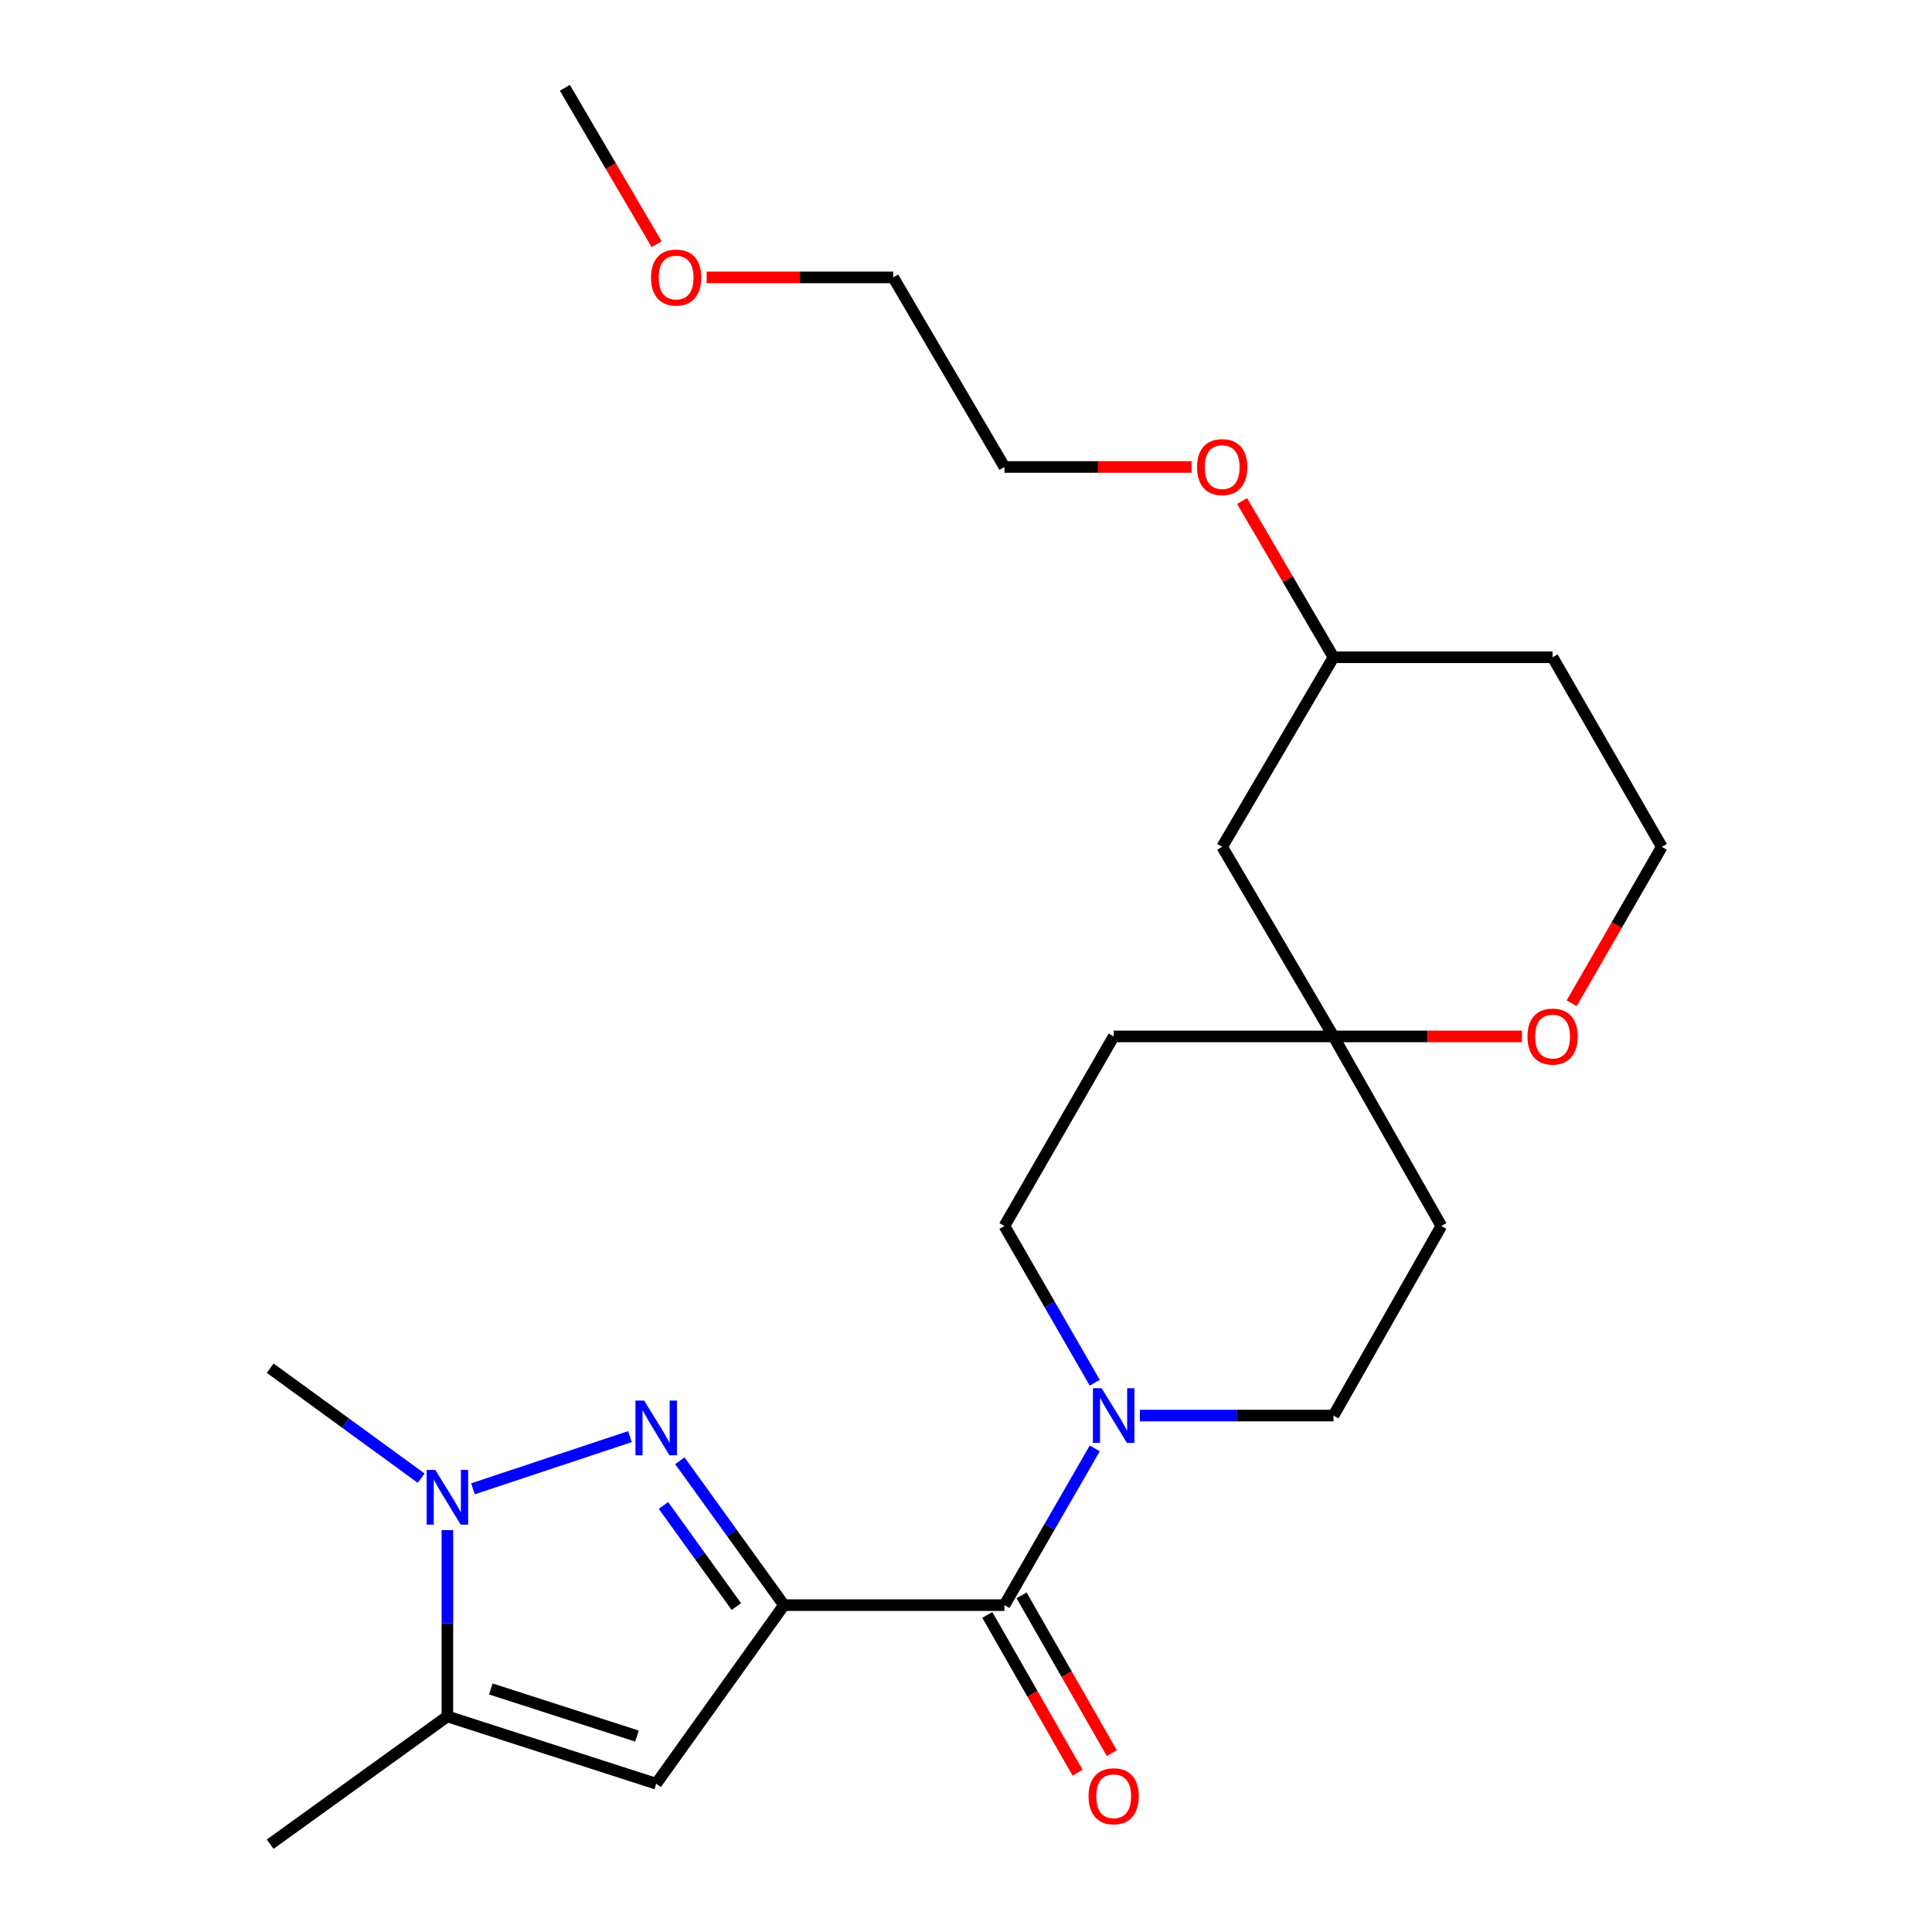 <?xml version='1.0' encoding='iso-8859-1'?>
<svg version='1.1' baseProfile='full'
              xmlns='http://www.w3.org/2000/svg'
                      xmlns:rdkit='http://www.rdkit.org/xml'
                      xmlns:xlink='http://www.w3.org/1999/xlink'
                  xml:space='preserve'
width='1000px' height='1000px' viewBox='0 0 1000 1000'>
<!-- END OF HEADER -->
<rect style='opacity:1.0;fill:#FFFFFF;stroke:none' width='1000' height='1000' x='0' y='0'> </rect>
<path class='bond-0' d='M 405.779,830.819 L 378.835,793.449' style='fill:none;fill-rule:evenodd;stroke:#000000;stroke-width:6px;stroke-linecap:butt;stroke-linejoin:miter;stroke-opacity:1' />
<path class='bond-0' d='M 378.835,793.449 L 351.892,756.08' style='fill:none;fill-rule:evenodd;stroke:#0000FF;stroke-width:6px;stroke-linecap:butt;stroke-linejoin:miter;stroke-opacity:1' />
<path class='bond-0' d='M 381.133,831.55 L 362.272,805.391' style='fill:none;fill-rule:evenodd;stroke:#000000;stroke-width:6px;stroke-linecap:butt;stroke-linejoin:miter;stroke-opacity:1' />
<path class='bond-0' d='M 362.272,805.391 L 343.412,779.233' style='fill:none;fill-rule:evenodd;stroke:#0000FF;stroke-width:6px;stroke-linecap:butt;stroke-linejoin:miter;stroke-opacity:1' />
<path class='bond-1' d='M 405.779,830.819 L 339.644,923.248' style='fill:none;fill-rule:evenodd;stroke:#000000;stroke-width:6px;stroke-linecap:butt;stroke-linejoin:miter;stroke-opacity:1' />
<path class='bond-3' d='M 405.779,830.819 L 519.897,830.819' style='fill:none;fill-rule:evenodd;stroke:#000000;stroke-width:6px;stroke-linecap:butt;stroke-linejoin:miter;stroke-opacity:1' />
<path class='bond-2' d='M 326.057,743.607 L 244.801,770.601' style='fill:none;fill-rule:evenodd;stroke:#0000FF;stroke-width:6px;stroke-linecap:butt;stroke-linejoin:miter;stroke-opacity:1' />
<path class='bond-4' d='M 339.644,923.248 L 231.572,888.411' style='fill:none;fill-rule:evenodd;stroke:#000000;stroke-width:6px;stroke-linecap:butt;stroke-linejoin:miter;stroke-opacity:1' />
<path class='bond-4' d='M 329.698,898.588 L 254.047,874.203' style='fill:none;fill-rule:evenodd;stroke:#000000;stroke-width:6px;stroke-linecap:butt;stroke-linejoin:miter;stroke-opacity:1' />
<path class='bond-16' d='M 217.995,765.103 L 178.92,736.631' style='fill:none;fill-rule:evenodd;stroke:#0000FF;stroke-width:6px;stroke-linecap:butt;stroke-linejoin:miter;stroke-opacity:1' />
<path class='bond-16' d='M 178.92,736.631 L 139.846,708.158' style='fill:none;fill-rule:evenodd;stroke:#000000;stroke-width:6px;stroke-linecap:butt;stroke-linejoin:miter;stroke-opacity:1' />
<path class='bond-24' d='M 231.572,791.991 L 231.572,840.201' style='fill:none;fill-rule:evenodd;stroke:#0000FF;stroke-width:6px;stroke-linecap:butt;stroke-linejoin:miter;stroke-opacity:1' />
<path class='bond-24' d='M 231.572,840.201 L 231.572,888.411' style='fill:none;fill-rule:evenodd;stroke:#000000;stroke-width:6px;stroke-linecap:butt;stroke-linejoin:miter;stroke-opacity:1' />
<path class='bond-5' d='M 519.897,830.819 L 543.271,790.253' style='fill:none;fill-rule:evenodd;stroke:#000000;stroke-width:6px;stroke-linecap:butt;stroke-linejoin:miter;stroke-opacity:1' />
<path class='bond-5' d='M 543.271,790.253 L 566.644,749.686' style='fill:none;fill-rule:evenodd;stroke:#0000FF;stroke-width:6px;stroke-linecap:butt;stroke-linejoin:miter;stroke-opacity:1' />
<path class='bond-9' d='M 511.035,835.888 L 534.394,876.724' style='fill:none;fill-rule:evenodd;stroke:#000000;stroke-width:6px;stroke-linecap:butt;stroke-linejoin:miter;stroke-opacity:1' />
<path class='bond-9' d='M 534.394,876.724 L 557.753,917.56' style='fill:none;fill-rule:evenodd;stroke:#FF0000;stroke-width:6px;stroke-linecap:butt;stroke-linejoin:miter;stroke-opacity:1' />
<path class='bond-9' d='M 528.759,825.75 L 552.118,866.585' style='fill:none;fill-rule:evenodd;stroke:#000000;stroke-width:6px;stroke-linecap:butt;stroke-linejoin:miter;stroke-opacity:1' />
<path class='bond-9' d='M 552.118,866.585 L 575.477,907.421' style='fill:none;fill-rule:evenodd;stroke:#FF0000;stroke-width:6px;stroke-linecap:butt;stroke-linejoin:miter;stroke-opacity:1' />
<path class='bond-18' d='M 231.572,888.411 L 139.846,954.545' style='fill:none;fill-rule:evenodd;stroke:#000000;stroke-width:6px;stroke-linecap:butt;stroke-linejoin:miter;stroke-opacity:1' />
<path class='bond-7' d='M 590.019,732.695 L 640.116,732.695' style='fill:none;fill-rule:evenodd;stroke:#0000FF;stroke-width:6px;stroke-linecap:butt;stroke-linejoin:miter;stroke-opacity:1' />
<path class='bond-7' d='M 640.116,732.695 L 690.213,732.695' style='fill:none;fill-rule:evenodd;stroke:#000000;stroke-width:6px;stroke-linecap:butt;stroke-linejoin:miter;stroke-opacity:1' />
<path class='bond-8' d='M 566.644,715.704 L 543.271,675.138' style='fill:none;fill-rule:evenodd;stroke:#0000FF;stroke-width:6px;stroke-linecap:butt;stroke-linejoin:miter;stroke-opacity:1' />
<path class='bond-8' d='M 543.271,675.138 L 519.897,634.571' style='fill:none;fill-rule:evenodd;stroke:#000000;stroke-width:6px;stroke-linecap:butt;stroke-linejoin:miter;stroke-opacity:1' />
<path class='bond-6' d='M 690.213,536.448 L 576.434,536.448' style='fill:none;fill-rule:evenodd;stroke:#000000;stroke-width:6px;stroke-linecap:butt;stroke-linejoin:miter;stroke-opacity:1' />
<path class='bond-10' d='M 690.213,536.448 L 738.997,536.448' style='fill:none;fill-rule:evenodd;stroke:#000000;stroke-width:6px;stroke-linecap:butt;stroke-linejoin:miter;stroke-opacity:1' />
<path class='bond-10' d='M 738.997,536.448 L 787.781,536.448' style='fill:none;fill-rule:evenodd;stroke:#FF0000;stroke-width:6px;stroke-linecap:butt;stroke-linejoin:miter;stroke-opacity:1' />
<path class='bond-11' d='M 690.213,536.448 L 632.597,438.324' style='fill:none;fill-rule:evenodd;stroke:#000000;stroke-width:6px;stroke-linecap:butt;stroke-linejoin:miter;stroke-opacity:1' />
<path class='bond-25' d='M 690.213,536.448 L 746.035,634.571' style='fill:none;fill-rule:evenodd;stroke:#000000;stroke-width:6px;stroke-linecap:butt;stroke-linejoin:miter;stroke-opacity:1' />
<path class='bond-13' d='M 690.213,732.695 L 746.035,634.571' style='fill:none;fill-rule:evenodd;stroke:#000000;stroke-width:6px;stroke-linecap:butt;stroke-linejoin:miter;stroke-opacity:1' />
<path class='bond-12' d='M 519.897,634.571 L 576.434,536.448' style='fill:none;fill-rule:evenodd;stroke:#000000;stroke-width:6px;stroke-linecap:butt;stroke-linejoin:miter;stroke-opacity:1' />
<path class='bond-14' d='M 813.499,519.296 L 836.826,478.81' style='fill:none;fill-rule:evenodd;stroke:#FF0000;stroke-width:6px;stroke-linecap:butt;stroke-linejoin:miter;stroke-opacity:1' />
<path class='bond-14' d='M 836.826,478.81 L 860.154,438.324' style='fill:none;fill-rule:evenodd;stroke:#000000;stroke-width:6px;stroke-linecap:butt;stroke-linejoin:miter;stroke-opacity:1' />
<path class='bond-15' d='M 632.597,438.324 L 690.213,340.2' style='fill:none;fill-rule:evenodd;stroke:#000000;stroke-width:6px;stroke-linecap:butt;stroke-linejoin:miter;stroke-opacity:1' />
<path class='bond-26' d='M 860.154,438.324 L 803.616,340.2' style='fill:none;fill-rule:evenodd;stroke:#000000;stroke-width:6px;stroke-linecap:butt;stroke-linejoin:miter;stroke-opacity:1' />
<path class='bond-17' d='M 690.213,340.2 L 803.616,340.2' style='fill:none;fill-rule:evenodd;stroke:#000000;stroke-width:6px;stroke-linecap:butt;stroke-linejoin:miter;stroke-opacity:1' />
<path class='bond-19' d='M 690.213,340.2 L 666.556,299.757' style='fill:none;fill-rule:evenodd;stroke:#000000;stroke-width:6px;stroke-linecap:butt;stroke-linejoin:miter;stroke-opacity:1' />
<path class='bond-19' d='M 666.556,299.757 L 642.9,259.315' style='fill:none;fill-rule:evenodd;stroke:#FF0000;stroke-width:6px;stroke-linecap:butt;stroke-linejoin:miter;stroke-opacity:1' />
<path class='bond-21' d='M 616.78,241.702 L 568.338,241.702' style='fill:none;fill-rule:evenodd;stroke:#FF0000;stroke-width:6px;stroke-linecap:butt;stroke-linejoin:miter;stroke-opacity:1' />
<path class='bond-21' d='M 568.338,241.702 L 519.897,241.702' style='fill:none;fill-rule:evenodd;stroke:#000000;stroke-width:6px;stroke-linecap:butt;stroke-linejoin:miter;stroke-opacity:1' />
<path class='bond-20' d='M 365.765,143.578 L 414.04,143.578' style='fill:none;fill-rule:evenodd;stroke:#FF0000;stroke-width:6px;stroke-linecap:butt;stroke-linejoin:miter;stroke-opacity:1' />
<path class='bond-20' d='M 414.04,143.578 L 462.316,143.578' style='fill:none;fill-rule:evenodd;stroke:#000000;stroke-width:6px;stroke-linecap:butt;stroke-linejoin:miter;stroke-opacity:1' />
<path class='bond-23' d='M 339.883,126.414 L 316.129,85.934' style='fill:none;fill-rule:evenodd;stroke:#FF0000;stroke-width:6px;stroke-linecap:butt;stroke-linejoin:miter;stroke-opacity:1' />
<path class='bond-23' d='M 316.129,85.934 L 292.375,45.455' style='fill:none;fill-rule:evenodd;stroke:#000000;stroke-width:6px;stroke-linecap:butt;stroke-linejoin:miter;stroke-opacity:1' />
<path class='bond-22' d='M 519.897,241.702 L 462.316,143.578' style='fill:none;fill-rule:evenodd;stroke:#000000;stroke-width:6px;stroke-linecap:butt;stroke-linejoin:miter;stroke-opacity:1' />
<path  class='atom-1' d='M 333.384 724.933
L 342.664 739.933
Q 343.584 741.413, 345.064 744.093
Q 346.544 746.773, 346.624 746.933
L 346.624 724.933
L 350.384 724.933
L 350.384 753.253
L 346.504 753.253
L 336.544 736.853
Q 335.384 734.933, 334.144 732.733
Q 332.944 730.533, 332.584 729.853
L 332.584 753.253
L 328.904 753.253
L 328.904 724.933
L 333.384 724.933
' fill='#0000FF'/>
<path  class='atom-3' d='M 225.312 760.836
L 234.592 775.836
Q 235.512 777.316, 236.992 779.996
Q 238.472 782.676, 238.552 782.836
L 238.552 760.836
L 242.312 760.836
L 242.312 789.156
L 238.432 789.156
L 228.472 772.756
Q 227.312 770.836, 226.072 768.636
Q 224.872 766.436, 224.512 765.756
L 224.512 789.156
L 220.832 789.156
L 220.832 760.836
L 225.312 760.836
' fill='#0000FF'/>
<path  class='atom-6' d='M 570.174 718.535
L 579.454 733.535
Q 580.374 735.015, 581.854 737.695
Q 583.334 740.375, 583.414 740.535
L 583.414 718.535
L 587.174 718.535
L 587.174 746.855
L 583.294 746.855
L 573.334 730.455
Q 572.174 728.535, 570.934 726.335
Q 569.734 724.135, 569.374 723.455
L 569.374 746.855
L 565.694 746.855
L 565.694 718.535
L 570.174 718.535
' fill='#0000FF'/>
<path  class='atom-10' d='M 563.434 929.737
Q 563.434 922.937, 566.794 919.137
Q 570.154 915.337, 576.434 915.337
Q 582.714 915.337, 586.074 919.137
Q 589.434 922.937, 589.434 929.737
Q 589.434 936.617, 586.034 940.537
Q 582.634 944.417, 576.434 944.417
Q 570.194 944.417, 566.794 940.537
Q 563.434 936.657, 563.434 929.737
M 576.434 941.217
Q 580.754 941.217, 583.074 938.337
Q 585.434 935.417, 585.434 929.737
Q 585.434 924.177, 583.074 921.377
Q 580.754 918.537, 576.434 918.537
Q 572.114 918.537, 569.754 921.337
Q 567.434 924.137, 567.434 929.737
Q 567.434 935.457, 569.754 938.337
Q 572.114 941.217, 576.434 941.217
' fill='#FF0000'/>
<path  class='atom-11' d='M 790.616 536.528
Q 790.616 529.728, 793.976 525.928
Q 797.336 522.128, 803.616 522.128
Q 809.896 522.128, 813.256 525.928
Q 816.616 529.728, 816.616 536.528
Q 816.616 543.408, 813.216 547.328
Q 809.816 551.208, 803.616 551.208
Q 797.376 551.208, 793.976 547.328
Q 790.616 543.448, 790.616 536.528
M 803.616 548.008
Q 807.936 548.008, 810.256 545.128
Q 812.616 542.208, 812.616 536.528
Q 812.616 530.968, 810.256 528.168
Q 807.936 525.328, 803.616 525.328
Q 799.296 525.328, 796.936 528.128
Q 794.616 530.928, 794.616 536.528
Q 794.616 542.248, 796.936 545.128
Q 799.296 548.008, 803.616 548.008
' fill='#FF0000'/>
<path  class='atom-20' d='M 619.597 241.782
Q 619.597 234.982, 622.957 231.182
Q 626.317 227.382, 632.597 227.382
Q 638.877 227.382, 642.237 231.182
Q 645.597 234.982, 645.597 241.782
Q 645.597 248.662, 642.197 252.582
Q 638.797 256.462, 632.597 256.462
Q 626.357 256.462, 622.957 252.582
Q 619.597 248.702, 619.597 241.782
M 632.597 253.262
Q 636.917 253.262, 639.237 250.382
Q 641.597 247.462, 641.597 241.782
Q 641.597 236.222, 639.237 233.422
Q 636.917 230.582, 632.597 230.582
Q 628.277 230.582, 625.917 233.382
Q 623.597 236.182, 623.597 241.782
Q 623.597 247.502, 625.917 250.382
Q 628.277 253.262, 632.597 253.262
' fill='#FF0000'/>
<path  class='atom-21' d='M 336.956 143.658
Q 336.956 136.858, 340.316 133.058
Q 343.676 129.258, 349.956 129.258
Q 356.236 129.258, 359.596 133.058
Q 362.956 136.858, 362.956 143.658
Q 362.956 150.538, 359.556 154.458
Q 356.156 158.338, 349.956 158.338
Q 343.716 158.338, 340.316 154.458
Q 336.956 150.578, 336.956 143.658
M 349.956 155.138
Q 354.276 155.138, 356.596 152.258
Q 358.956 149.338, 358.956 143.658
Q 358.956 138.098, 356.596 135.298
Q 354.276 132.458, 349.956 132.458
Q 345.636 132.458, 343.276 135.258
Q 340.956 138.058, 340.956 143.658
Q 340.956 149.378, 343.276 152.258
Q 345.636 155.138, 349.956 155.138
' fill='#FF0000'/>
</svg>
